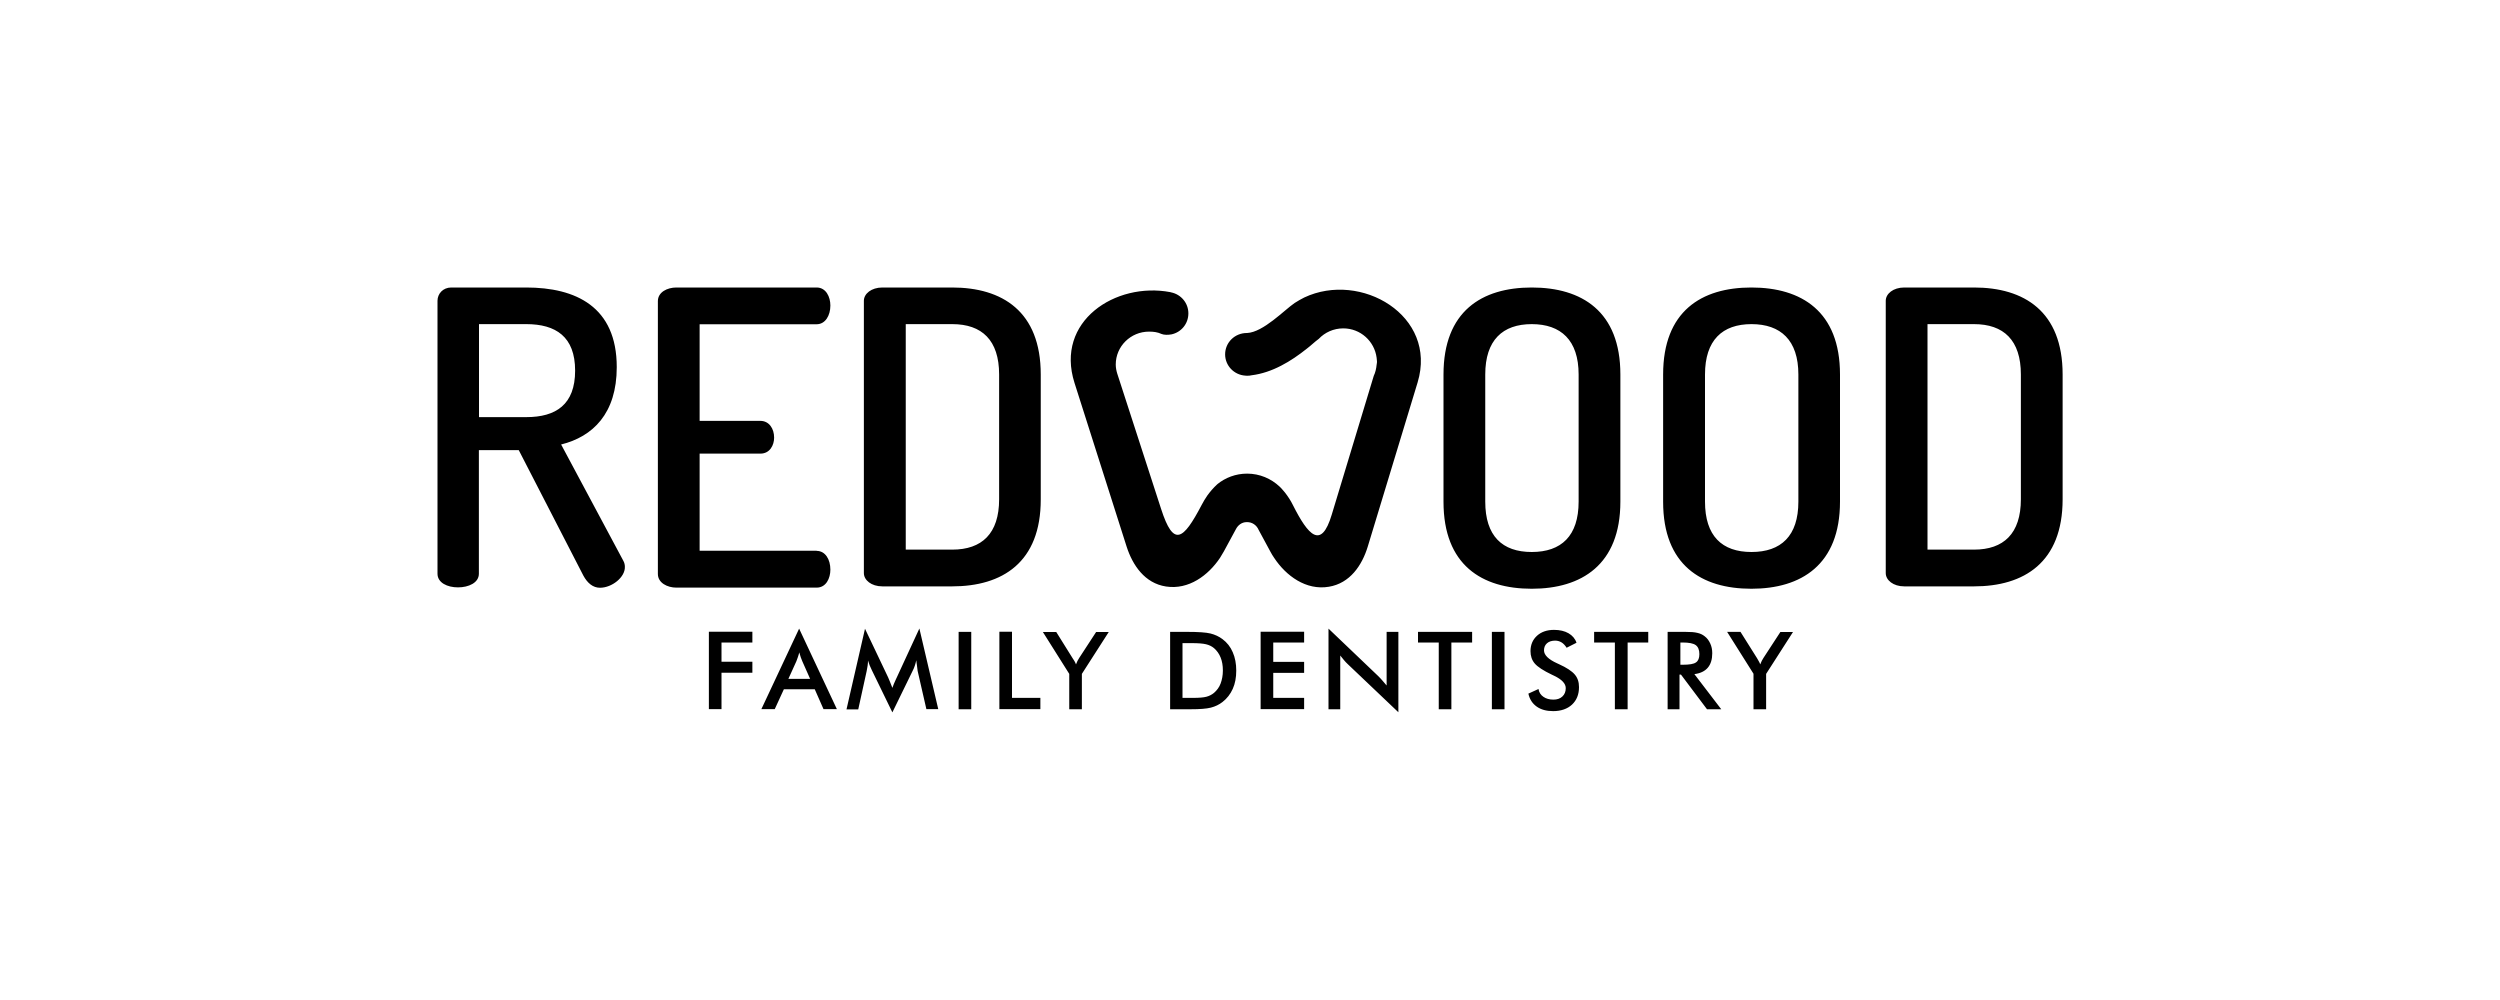 <?xml version="1.0" encoding="UTF-8"?><svg id="Layer_1" xmlns="http://www.w3.org/2000/svg" width="200" height="80" viewBox="0 0 200 80"><defs><style>.cls-1{fill-rule:evenodd;}</style></defs><path class="cls-1" d="m157.92,46.91h-5.58c-.88,0-1.48-.5-1.48-1.06v-21.79c0-.56.6-1.06,1.48-1.06h5.58c4,0,7.09,1.9,7.09,6.96v9.98c0,5.06-3.09,6.97-7.09,6.97Zm3.75-16.95c0-2.75-1.38-4.03-3.75-4.03h-3.72v18.04h3.72c2.37,0,3.75-1.28,3.75-4.03v-9.98Zm-21.56,17.14c-4,0-7.06-1.9-7.06-6.96v-10.18c0-5.06,3.06-6.96,7.06-6.96s7.09,1.9,7.09,6.96v10.17c0,5.06-3.11,6.97-7.09,6.97Zm3.76-17.14c0-2.75-1.42-4.03-3.75-4.03s-3.72,1.28-3.72,4.03v10.17c0,2.75,1.36,4.03,3.72,4.03s3.75-1.28,3.75-4.03v-10.17Zm-13.67,26.78h-1.01v-5.34h-1.66v-.85h4.33v.85h-1.65v5.34h-.01Zm-7.66-9.64c-4,0-7.06-1.9-7.06-6.96v-10.18c0-5.06,3.06-6.96,7.06-6.96s7.09,1.9,7.09,6.96v10.17c0,5.06-3.12,6.97-7.09,6.97Zm3.75-17.14c0-2.75-1.42-4.03-3.75-4.03s-3.72,1.28-3.72,4.03v10.17c0,2.75,1.36,4.03,3.72,4.03s3.75-1.28,3.75-4.03v-10.17Zm-16.87,13.77c-.46,1.5-1.42,2.93-3.11,3.21-1.83.31-3.43-.88-4.37-2.3-.12-.17-.22-.34-.31-.51l-.94-1.74c-.16-.38-.53-.64-.96-.62-.38,0-.69.24-.85.55l-.97,1.79c-.1.18-.2.35-.31.52-.94,1.4-2.5,2.57-4.32,2.29-1.7-.26-2.67-1.7-3.15-3.19l-4.17-13.1c-1.57-4.94,3.29-8.09,7.66-7.26.03.01.05.01.07.02.79.16,1.38.85,1.38,1.68s-.57,1.51-1.35,1.68c-.28.05-.59.05-.79-.03-.33-.15-.63-.19-1.01-.19-1.47,0-2.66,1.18-2.66,2.63,0,.26.05.5.12.73,0,.01,0,.02.01.03l3.5,10.8c.99,3.06,1.75,2.52,3.24-.32.13-.26.29-.51.45-.75.23-.32.49-.62.77-.88.01,0,.02,0,.03-.03.65-.53,1.48-.85,2.39-.85,1.01,0,1.92.4,2.6,1.04.05.05.08.08.13.13.1.12.21.23.31.36.23.3.45.63.62.98,1.22,2.42,2.26,3.61,3.11.77l3.36-11.1c.13-.27.2-.58.23-.89,0-.02.01-.04.01-.06.01-.05.02-.1.02-.16,0-.05-.01-.09-.01-.14,0-.06-.01-.14-.02-.2-.17-1.32-1.29-2.35-2.67-2.35-.77,0-1.47.32-1.96.84-.32.23-.63.54-.95.78-.64.51-1.33.99-2.05,1.36-.75.39-1.55.67-2.36.77-.12.03-.25.04-.38.04-.05,0-.1,0-.14-.01-.9-.06-1.61-.8-1.61-1.7,0-.95.77-1.71,1.74-1.71h-.08.1c1.29-.06,2.99-1.85,3.8-2.4.25-.16.51-.31.77-.44,4.51-2.13,10.68,1.44,9.07,6.79l-3.99,13.14Zm-23.48,9.13c.05.08.1.18.14.29.04-.1.08-.19.12-.28.05-.08.09-.17.14-.24l1.35-2.07h1.01l-2.15,3.35v2.83h-1.01v-2.83l-2.11-3.35h1.07l1.31,2.1s.08.11.13.2Zm-9.77-5.95h-5.58c-.88,0-1.48-.5-1.48-1.06v-21.79c0-.56.6-1.06,1.48-1.06h5.58c4,0,7.09,1.9,7.09,6.96v9.98c.01,5.06-3.08,6.97-7.09,6.97Zm3.76-16.95c0-2.75-1.38-4.03-3.75-4.03h-3.72v18.04h3.72c2.37,0,3.75-1.28,3.75-4.03v-9.98Zm-8.88,24.23c.03.07.07.16.13.31.06.14.13.32.21.53.06-.18.15-.4.28-.68.03-.07.06-.13.08-.17l1.8-3.9,1.51,6.45h-.95l-.7-3.06s-.03-.18-.05-.4c-.02-.18-.04-.33-.06-.45-.03.14-.06.28-.11.42s-.1.29-.18.43l-1.62,3.32-1.64-3.37c-.07-.14-.12-.27-.18-.4-.05-.13-.09-.26-.13-.38,0,.13-.01.27-.03.41s-.05.29-.08.45l-.67,3.05h-.94l1.48-6.45,1.85,3.89Zm-5.87.95h-2.47l-.73,1.59h-1.07l3.02-6.44,3.02,6.44h-1.07l-.7-1.59Zm-1-2.25c-.04-.09-.07-.19-.12-.31-.04-.12-.08-.25-.12-.39-.03.14-.07.26-.11.38-.04.12-.08.23-.12.33l-.64,1.41h1.74l-.63-1.42Zm1.15-8.82c.7,0,1.1.69,1.1,1.5,0,.69-.34,1.44-1.1,1.44h-11.22c-.72,0-1.48-.38-1.48-1.09v-21.83c0-.72.75-1.09,1.48-1.09h11.22c.75,0,1.1.75,1.1,1.44,0,.81-.41,1.5-1.1,1.5h-9.36v7.73h4.86c.7,0,1.1.62,1.1,1.34,0,.6-.34,1.28-1.1,1.28h-4.86v7.77h9.36Zm-17.33,2.95c-.57,0-1.01-.38-1.33-.97l-5.17-10.04h-3.19v9.89c0,.72-.82,1.09-1.67,1.09s-1.64-.37-1.64-1.09v-21.84c0-.56.44-1.06,1.1-1.06h5.99c3.97,0,7.25,1.53,7.25,6.37,0,3.72-1.92,5.56-4.45,6.19l4.98,9.31c.09.16.12.34.12.47.03.84-1.04,1.68-1.99,1.68Zm-1.99-17.37c0-2.72-1.55-3.72-3.91-3.72h-3.78v7.44h3.78c2.37,0,3.91-1,3.91-3.72Zm14.18,21.75h-2.47v1.54h2.47v.88h-2.47v2.91h-1.01v-6.19h3.48v.86Zm17.51,5.34h-1.01v-6.19h1.01v6.19Zm3.26-.91h2.27v.9h-3.28v-6.19h1.01v5.29Zm15.88-5.15c.36.09.68.24.96.45.36.27.64.62.82,1.05.19.43.28.92.28,1.47s-.09,1.04-.28,1.46-.46.77-.82,1.05c-.27.21-.58.36-.93.45s-.89.13-1.62.13h-1.64v-6.19h1.37c.87,0,1.49.04,1.86.13Zm-2.24,5.15h.86c.47,0,.82-.03,1.05-.09s.44-.17.61-.31c.23-.2.42-.45.53-.75s.18-.64.18-1.04-.06-.74-.18-1.04-.3-.55-.53-.75c-.18-.15-.39-.25-.64-.31s-.63-.09-1.16-.09h-.72s0,4.38,0,4.38Zm9.73-4.43h-2.47v1.55h2.47v.88h-2.47v2h2.47v.9h-3.48v-6.19h3.48v.86Zm6.25,3.03c.11.12.23.26.35.41v-4.29h.94v6.43l-4.05-3.85c-.11-.1-.21-.21-.31-.33-.1-.12-.19-.23-.29-.36v4.3h-.94v-6.45l3.96,3.78c.12.12.23.23.34.36Zm7.18-3.03h-1.65v5.34h-1.01v-5.34h-1.66v-.85h4.33v.85h0Zm2.6,5.34h-1.01v-6.19h1.01v6.19Zm3.12-.99c.2.14.47.22.79.22.3,0,.54-.08.72-.25s.27-.39.27-.67c0-.36-.31-.69-.91-.98-.08-.04-.15-.07-.19-.09-.69-.33-1.15-.63-1.38-.9-.23-.27-.34-.6-.34-.99,0-.51.18-.92.52-1.23s.8-.47,1.36-.47c.46,0,.85.09,1.16.27s.53.43.64.76l-.79.4c-.12-.19-.26-.34-.41-.43s-.32-.14-.51-.14c-.27,0-.49.07-.65.21s-.24.33-.24.57c0,.37.35.72,1.06,1.04.05.03.1.05.13.06.62.28,1.04.56,1.27.83.23.27.34.6.34,1.01,0,.59-.19,1.05-.56,1.4-.37.34-.88.52-1.51.52-.53,0-.97-.12-1.31-.36s-.57-.58-.67-1.04l.81-.37c.04.28.19.49.4.63Zm12.31-5.12c.23.05.42.14.58.27.2.15.34.34.45.58s.16.49.16.78c0,.49-.12.88-.36,1.16s-.6.45-1.07.51l2.15,2.81h-1.14l-2.08-2.77h-.12v2.77h-.95v-6.19h1.42c.42,0,.73.02.96.08Zm-1.36.78v1.77h.18c.54,0,.9-.06,1.07-.19.18-.12.27-.34.27-.66,0-.34-.1-.58-.29-.72-.19-.14-.54-.21-1.05-.21h-.18Zm6.13,1.24s.07.12.12.21c.05.08.1.18.14.29.04-.1.08-.19.12-.28.05-.08.09-.17.14-.24l1.35-2.07h1.01l-2.15,3.35v2.83h-1.01v-2.84l-2.11-3.35h1.07l1.32,2.1Z"/></svg>